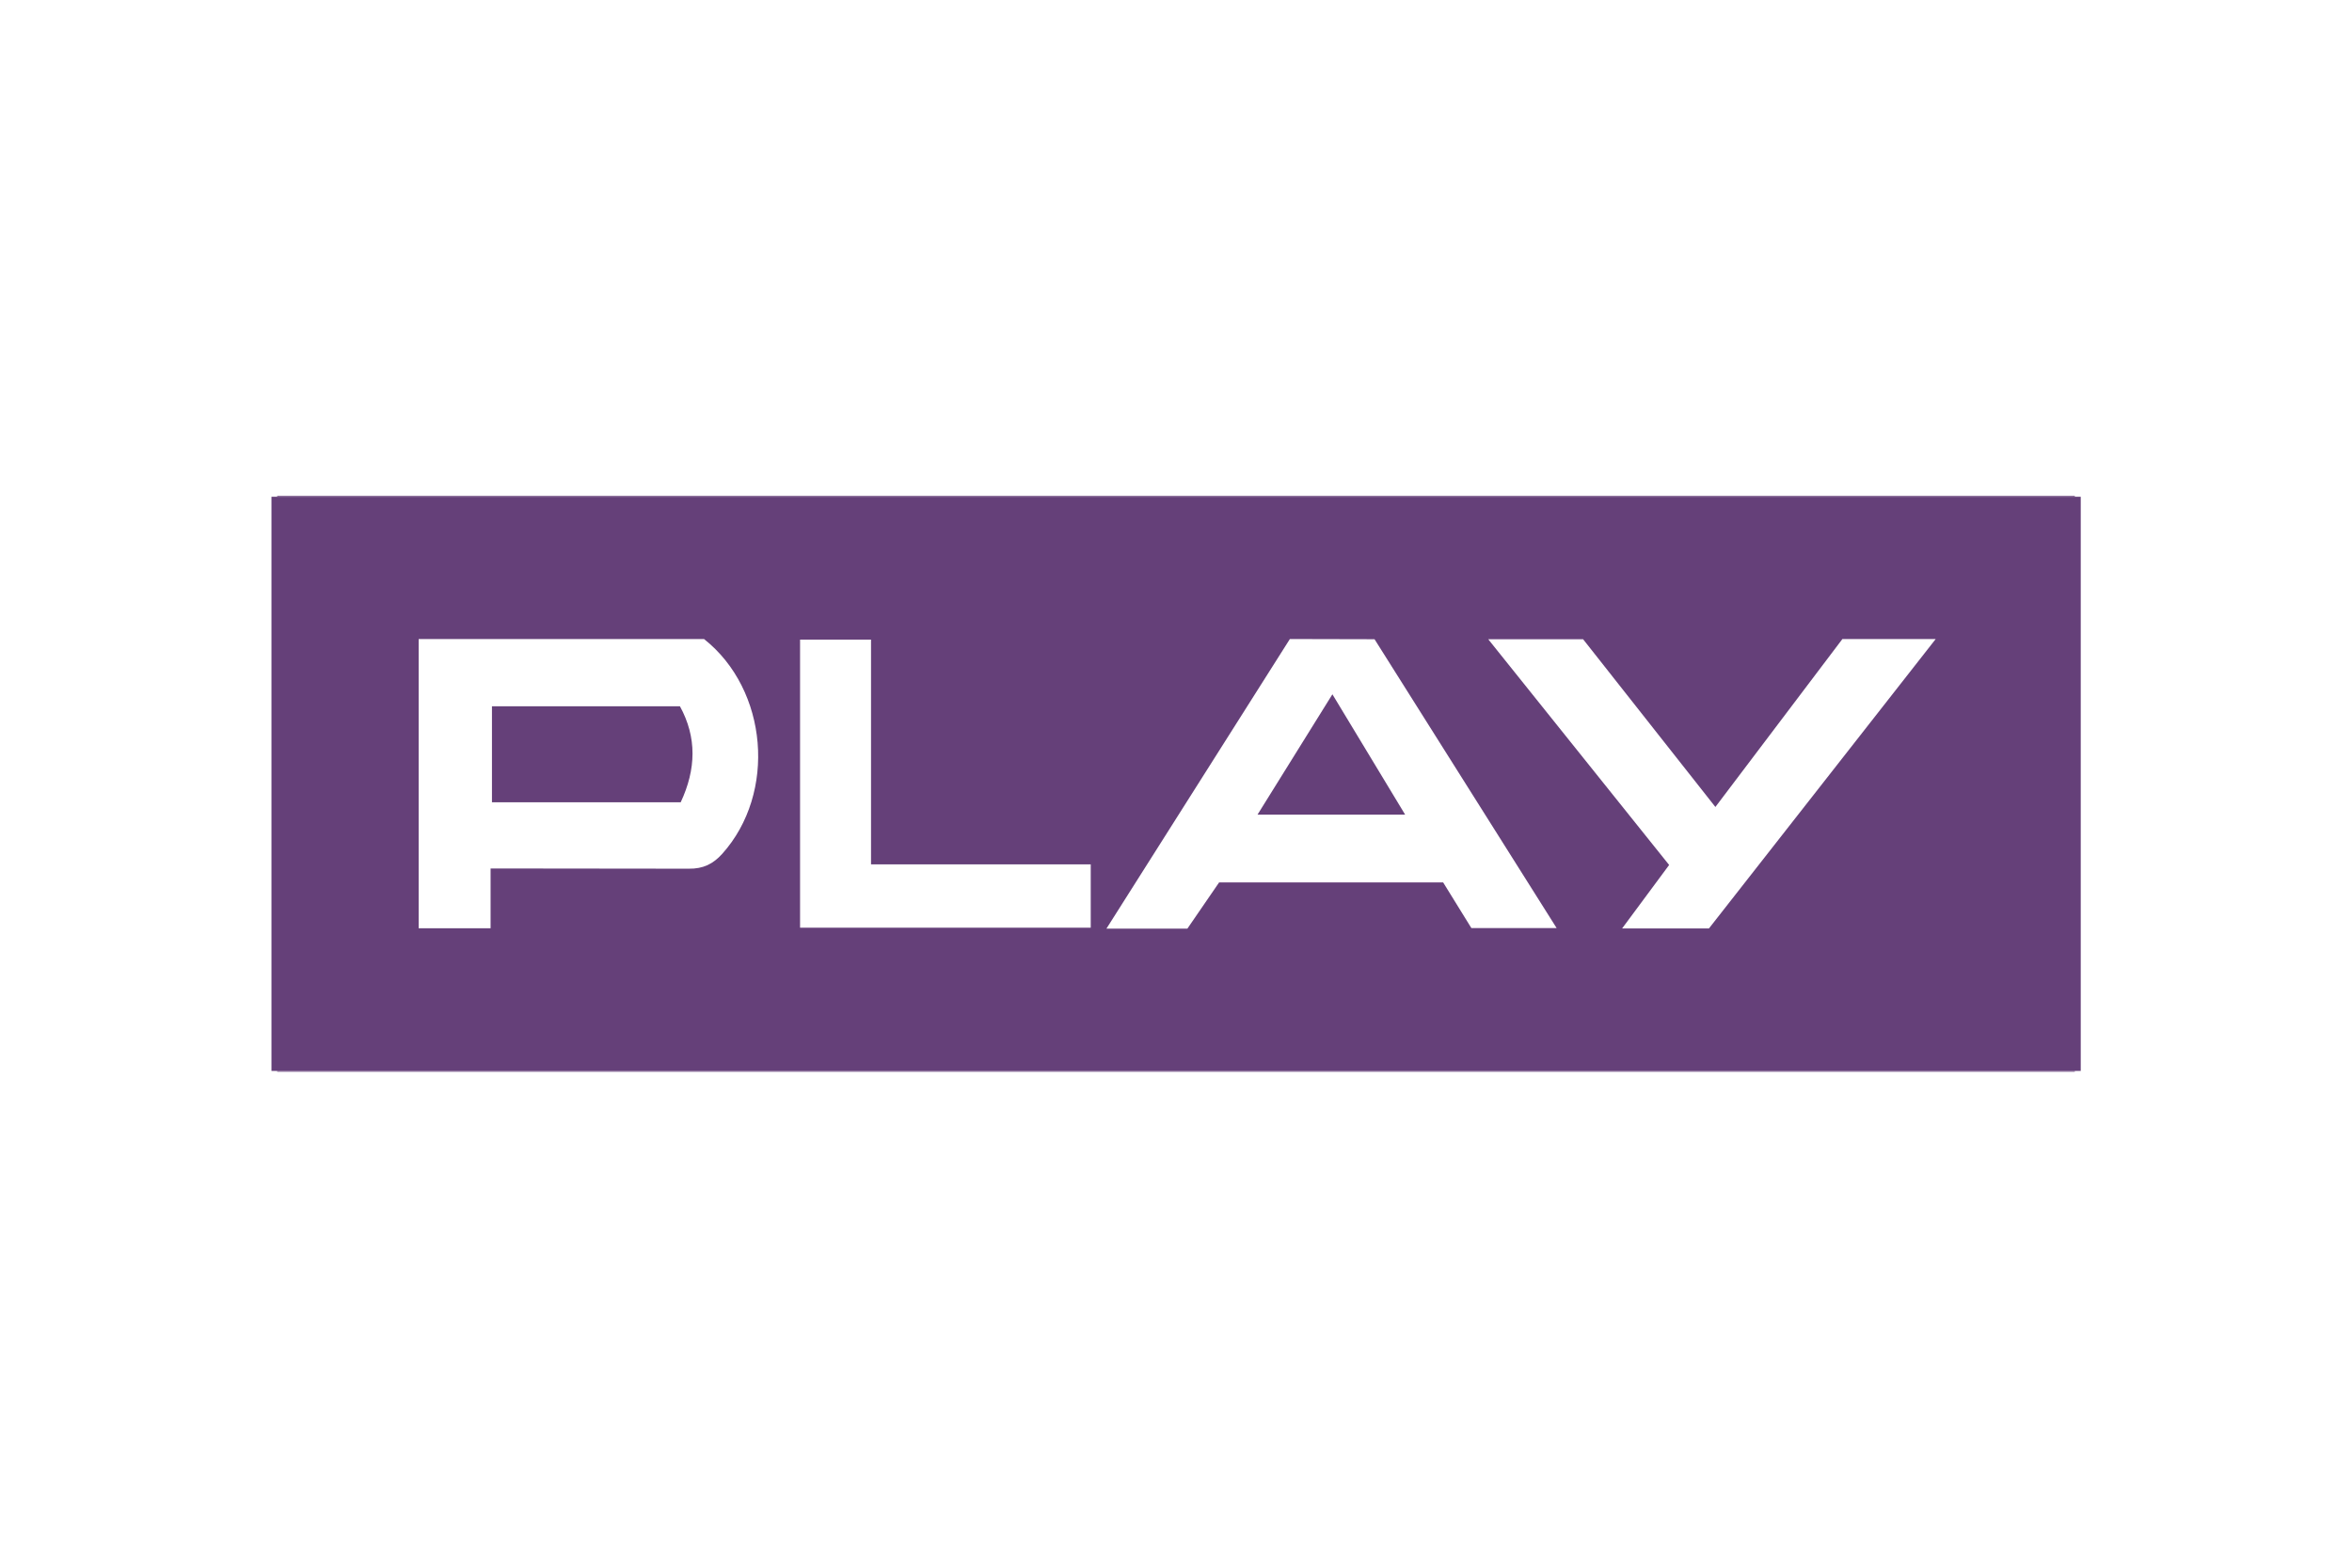 <svg xmlns="http://www.w3.org/2000/svg" viewBox="0 0 1200 800" xmlns:v="https://znaki.fm"><path d="M0 0h1200v800H0z" fill="#fff"/><path d="M138.5 253.5h923.1v293H138.5v-293z" fill="#654079"/><path d="M444.4 326.4h-36.2v147h148.3v-32.3H444.4V326.4zm-85.2-.3H213.6v147.6h36.7v-30.5h11.9l89.2.1c7.4.1 12.4-2.4 17.1-7.6 27.8-31 23.4-83.7-9.3-109.6h0zm-11.9 83.3H251v-49h95.9c8.7 15.9 8.3 32.1.4 49h0zm310.8-83.3l-93.6 147.8h41.3l16.2-23.6h114.3l14.4 23.3h43.5l-92.9-147.4-43.2-.1h0zm-16.5 89.6l38.2-61.4 37.1 61.4h-75.3zm233.6-3.9l-67.5-85.6h-48.4l92.3 115.2-24 32.4h44.3l115.7-147.7H940l-64.8 85.7z" fill="#fff"/><path d="M141.4 546.9h917.2v-.4H141.4v.4zm917.2-293.8H141.4v.4h917.2v-.4z" fill="#654079"/></svg>